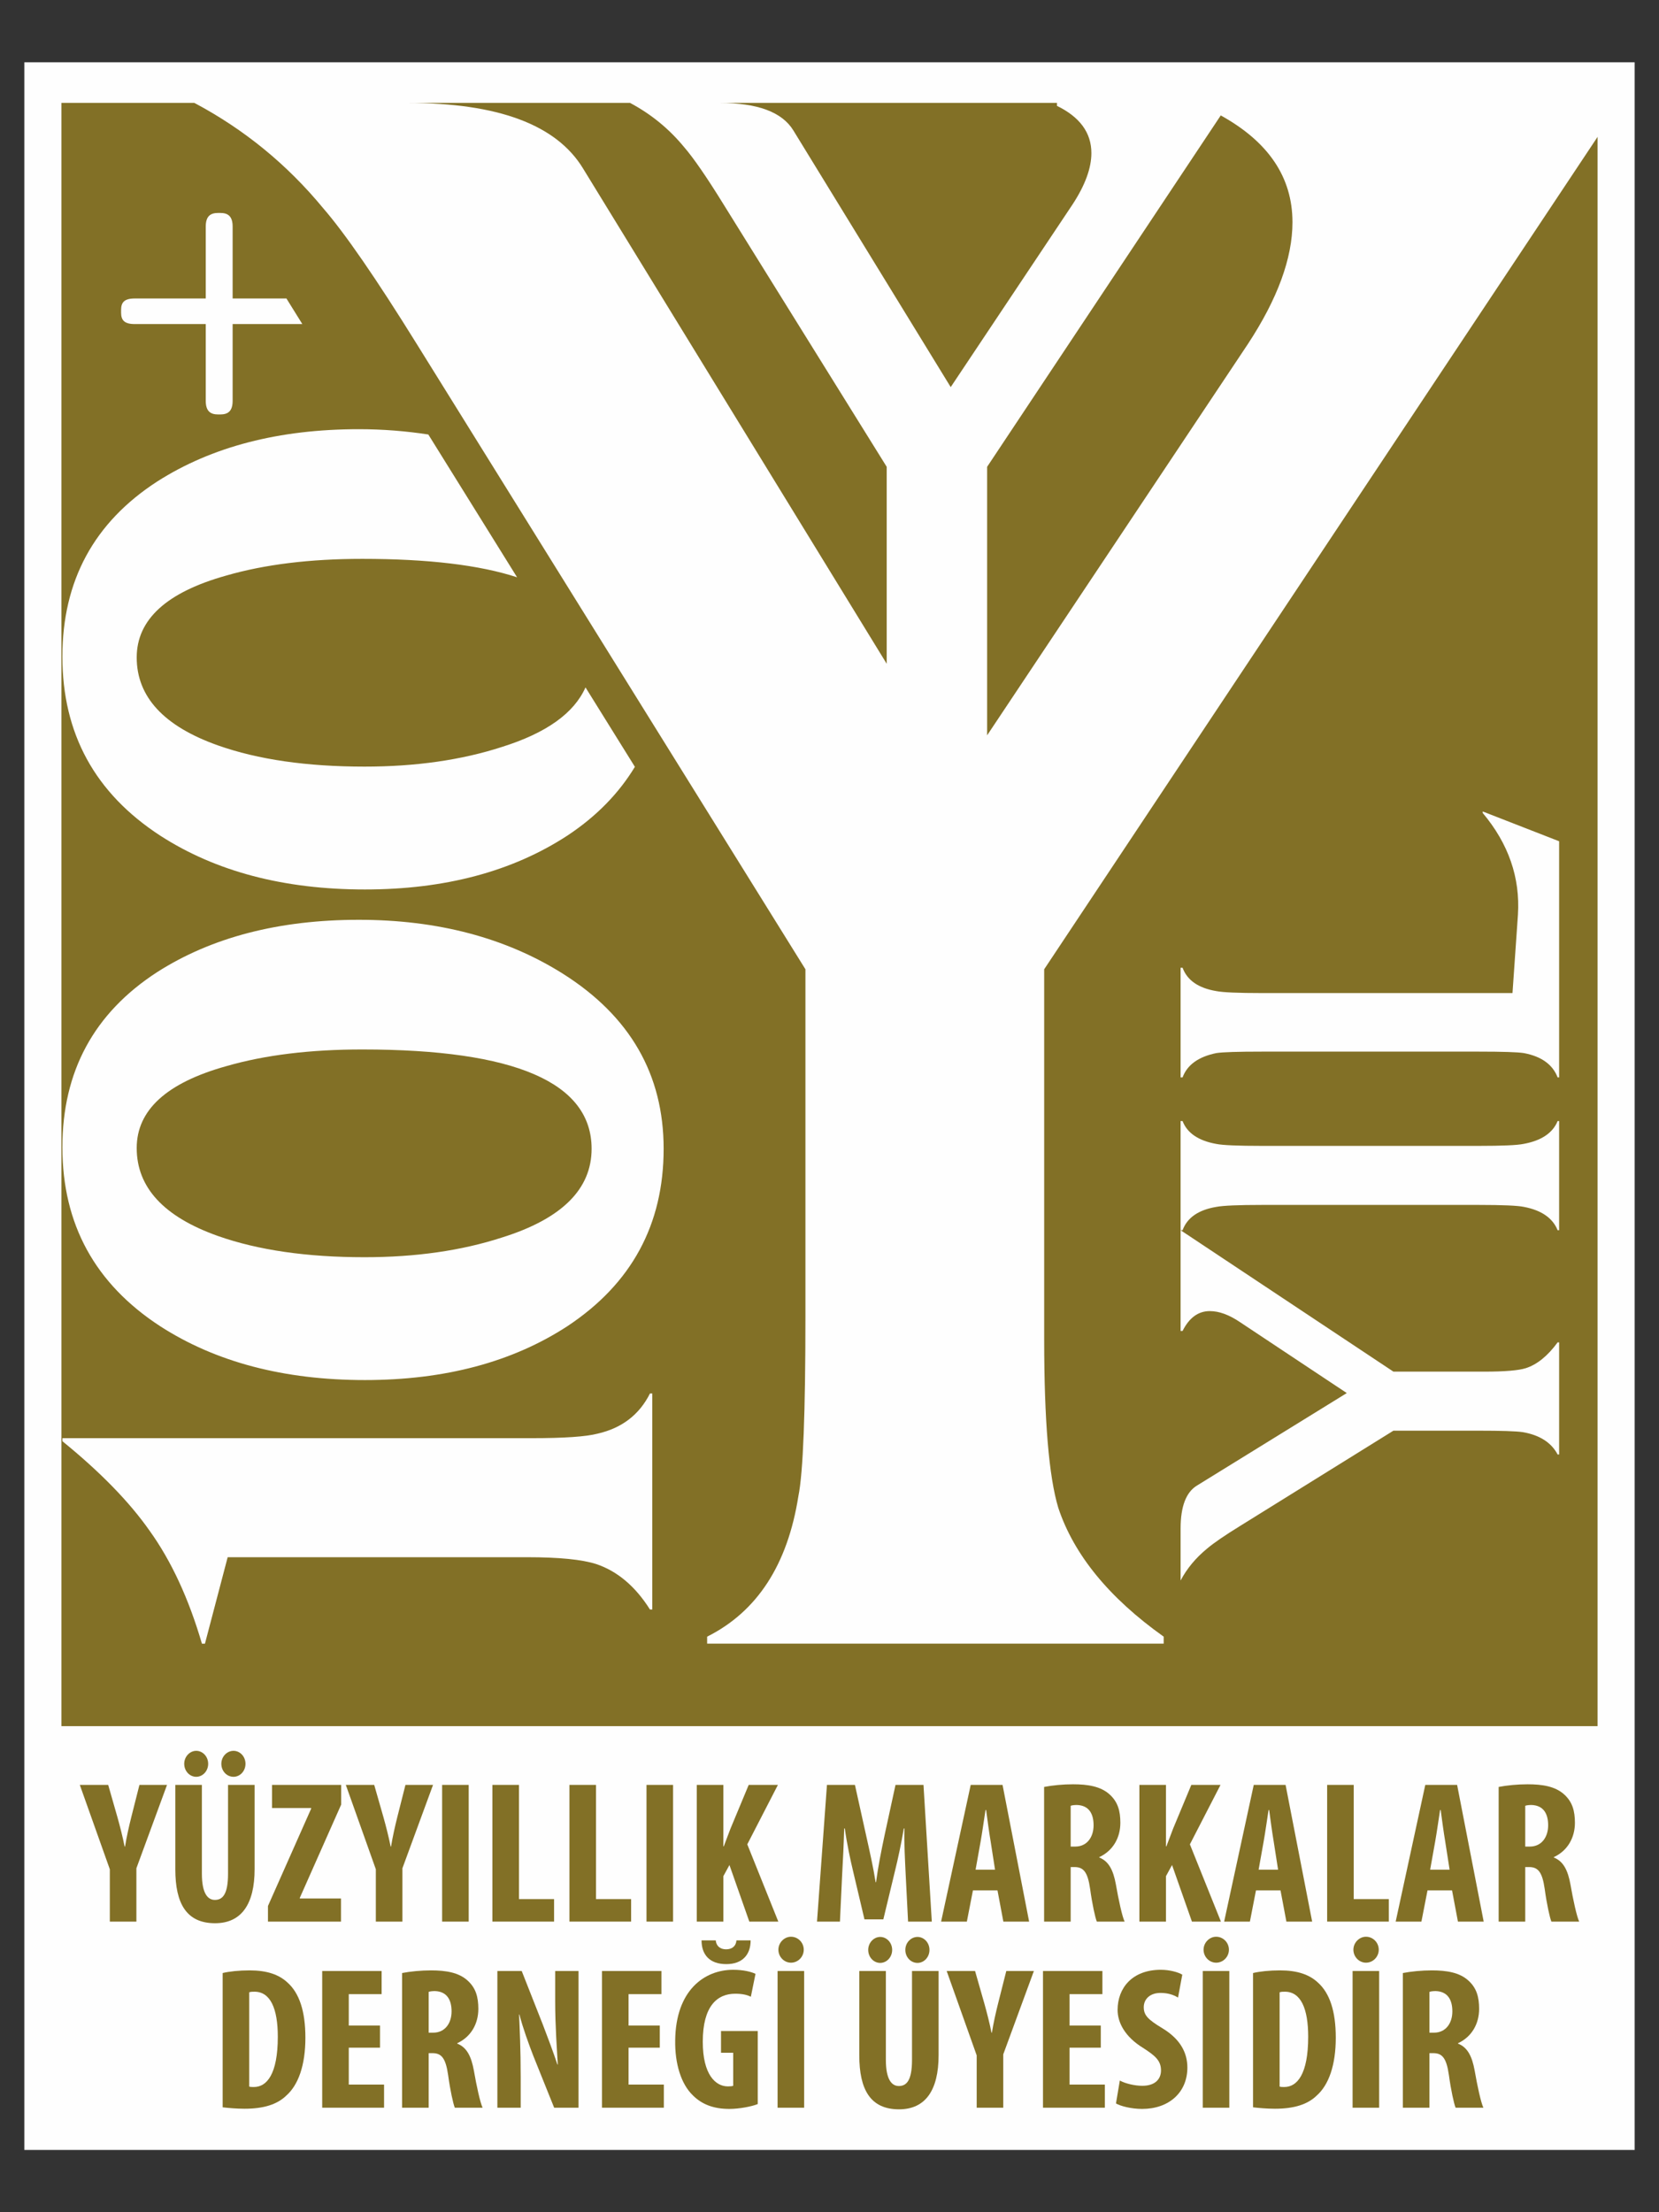 <?xml version="1.0" encoding="UTF-8"?>
<!DOCTYPE svg PUBLIC "-//W3C//DTD SVG 1.1//EN" "http://www.w3.org/Graphics/SVG/1.1/DTD/svg11.dtd">
<!-- Creator: CorelDRAW 2019 (64-Bit) -->
<svg xmlns="http://www.w3.org/2000/svg" xml:space="preserve" width="42.333mm" height="56.444mm" version="1.1" style="shape-rendering:geometricPrecision; text-rendering:geometricPrecision; image-rendering:optimizeQuality; fill-rule:evenodd; clip-rule:evenodd"
viewBox="0 0 4233.32 5644.44"
 xmlns:xlink="http://www.w3.org/1999/xlink">
 <rect x="0" y="0" width="4233.32" height="5644.44" fill="#333333" stroke="none"/>
 <defs>
  <style type="text/css">
   <![CDATA[
    .fil0 {fill:none}
    .fil1 {fill:#FEFEFE;fill-rule:nonzero}
    .fil2 {fill:#827026;fill-rule:nonzero}
   ]]>
  </style>
 </defs>
 <g id="Layer_x0020_1">
  <rect class="fil0" x="-0.01" width="4233.33" height="5644.44"/>
  <g id="_2187797691008">
   <polygon class="fil1" points="4171.22,5485.56 62.09,5485.56 62.09,158.89 4171.22,158.89 "/>
   <path class="fil2" d="M924.4 2677.7c-133.09,0 -248.74,14.17 -346.9,42.57 -152.46,42.5 -228.66,112.19 -228.66,208.89 0,100.63 69.13,175.45 207.31,224.46 102.12,36.04 226.79,54.14 374.05,54.14 130.5,0 247.4,-16.72 350.72,-50.27 152.49,-47.73 228.7,-123.16 228.7,-226.42 0,-168.88 -195.08,-253.37 -585.22,-253.37z"/>
   <path class="fil2" d="M1487.8 429.92l774.83 1263.7 0 -502.53 -416.51 -669.93c-43.51,-70.46 -77.06,-118.82 -100.3,-145.63 -38.59,-46.98 -84.62,-84.47 -138.04,-112.94l-568.32 0c231.18,0 380.42,55.51 448.34,167.33z"/>
   <path class="fil2" d="M2518.87 1191.08l0 685.07 665.38 -998.34c75.8,-115.39 113.79,-219.21 113.79,-310.78 0,-115.27 -61.81,-205.55 -183.01,-272.52l-596.16 896.57z"/>
   <path class="fil2" d="M2024.46 332.84l401.49 654.84 311.2 -466.52c31.75,-48.55 47.77,-92.24 47.77,-130.53 0,-51.99 -29.52,-92.12 -87.88,-120.56l0 -7.48 -860.86 0c96.99,0 159.64,23.41 188.28,70.25z"/>
   <path class="fil2" d="M3978.47 2748.98l-3.8 0c-12.66,-32.87 -41.36,-53.58 -86.08,-62.02 -16.01,-2.53 -54.44,-3.77 -115.21,-3.77l-553.19 0c-61.62,0 -100.44,1.24 -116.5,3.77 -45.56,9.31 -74.24,29.96 -86.06,62.02l-5.06 0 0 -279.74 5.06 0c11.82,32.06 40.5,51.9 86.06,59.51 16.9,3.35 55.7,5.05 116.5,5.05l639.28 0 13.92 -200.03c5.92,-94.5 -24.04,-181 -89.86,-259.47l0 -3.83 194.94 75.99 0 602.52zm0 389.91l-3.8 0c-12.66,-31.19 -41.36,-51.03 -86.08,-59.52 -15.2,-3.31 -53.58,-5.03 -115.21,-5.03l-553.19 0c-60.8,0 -99.6,1.72 -116.5,5.03 -45.56,7.62 -74.24,27.46 -86.06,59.52l-5.06 0 543.07 360.81 231.66 0c52.35,0 87.79,-2.96 106.33,-8.88 28.72,-9.3 55.72,-31.24 81.04,-65.79l3.8 0 0 286.06 -3.8 0c-16.04,-30.38 -45.56,-49.41 -88.62,-56.96 -17.72,-2.57 -55.26,-3.78 -112.67,-3.78l-217.74 0 -391.17 243.05c-39.63,24.43 -67.92,43.83 -84.82,58.24 -28.66,23.62 -51.04,50.62 -67.08,81l0 -132.6c0,-56.43 14.03,-93.01 42.13,-109.89l381.94 -235.79 -272.4 -180.93c-27.79,-18.82 -53.49,-28.19 -77.11,-28.19 -29.47,0 -52.64,16.88 -69.5,50.64l-5.06 0 0 -256.99 0 -278.5 5.06 0c11.82,30.63 40.5,50.08 86.06,58.33 16.06,3.31 54.88,4.97 116.5,4.97l553.19 0c59.93,0 97.91,-1.66 113.93,-4.97 45.58,-8.25 74.7,-27.7 87.36,-58.33l3.8 0 0 278.5zm-2530.77 244.96c-140.57,91.54 -312.75,137.35 -516.56,137.35 -206.37,0 -380.51,-45.81 -522.37,-137.35 -166.38,-108.37 -249.55,-260.53 -249.55,-456.62 0,-193.47 80.63,-342.46 241.81,-446.89 139.27,-88.97 310.88,-133.49 514.63,-133.49 201.21,0 374.73,45.8 520.41,137.38 171.6,108.31 257.36,257.27 257.36,446.82 0,193.51 -81.91,344.43 -245.73,452.8zm216.7 722.84l-5.83 0c-37.38,-59.25 -83.19,-97.95 -137.33,-116.05 -36.12,-11.6 -94.83,-17.43 -176.03,-17.43l-764.25 0 -57.99 220.59 -7.73 0c-33.58,-114.81 -78.02,-210.94 -133.58,-288.26 -51.51,-73.54 -125.72,-149.64 -222.44,-228.33l0 -7.74 1197.6 0c82.53,0 138.61,-3.82 168.27,-11.57 61.9,-14.17 106.41,-48.4 133.48,-102.51l5.83 0 0 551.3zm-1263.37 -2878.06c139.27,-89.02 310.88,-133.55 514.63,-133.55 61.81,0 120.69,4.89 177.29,13.54l226.51 364.34c-95.66,-31.29 -227.16,-47.03 -395.06,-47.03 -133.08,0 -248.73,14.2 -346.89,42.55 -152.46,42.57 -228.66,112.27 -228.66,208.95 0,100.59 69.13,175.46 207.3,224.46 102.13,36.12 226.77,54.12 374.06,54.12 130.48,0 247.4,-16.69 350.72,-50.24 112.96,-35.37 183.89,-86.04 213.1,-151.9l126.05 202.68c-40.72,67.22 -97.58,126.07 -172.38,175.52 -140.57,91.65 -312.75,137.42 -516.56,137.42 -206.37,0 -380.51,-45.77 -522.37,-137.42 -166.38,-108.3 -249.55,-260.49 -249.55,-456.57 0,-193.48 80.63,-342.44 241.81,-446.87zm2263.45 1244.48l0 944.22c0,207.1 11.99,350.04 35.98,429.87 39.78,119.59 129.41,229.44 268.95,328.71l0 17.84 -1165 0 0 -17.84c127.33,-63.81 205.16,-182.84 232.83,-358.43 12.17,-59.71 18,-213.41 18,-460.44l0 -883.93 -991.71 -1595.29c-103.76,-167.24 -183.45,-282.63 -238.99,-346.71 -91.8,-111.26 -201.12,-200.91 -328.61,-268.52l-339.22 0 0 4141.7 3919.88 0 0 -4055.06 -1412.11 2123.88z"/>
   <path class="fil2" d="M280.23 4902.93l0 -133.53 -76.57 -215.25 72.42 0 23.83 83.33c6.2,22.22 12.91,48.15 18.09,74l1.05 0c4.15,-25.36 9.84,-50.73 16.06,-75.54l20.68 -81.79 70.39 0 -78.15 212.71 0 136.07 -67.8 0z"/>
   <path class="fil2" d="M564.8 4500.33c0,-18.64 14.51,-33.12 31.08,-33.12 16.56,0 30.54,14.48 30.54,33.12 0,18.63 -13.98,33.15 -30.54,33.15 -17.09,0 -31.08,-14.52 -31.08,-33.15zm-94.71 0c0,-18.64 14.52,-33.12 30.55,-33.12 16.57,0 30.54,14.48 30.54,33.12 0,18.63 -13.97,33.15 -30.54,33.15 -16.56,0 -30.55,-14.52 -30.55,-33.15zm45.05 53.83l0 226.63c0,51.3 15.53,66.82 33.11,66.82 19.67,0 33.64,-14.03 33.64,-66.82l0 -226.63 67.8 0 0 214.76c0,89.51 -33.64,138.15 -100.91,138.15 -72.96,0 -101.42,-50.18 -101.42,-137.66l0 -215.25 67.78 0z"/>
   <polygon class="fil2" points="683.77,4863.09 794.03,4614.68 794.03,4613.16 694.15,4613.16 694.15,4554.15 870.6,4554.15 870.6,4604.33 765,4842.4 765,4843.96 870.08,4843.96 870.08,4902.93 683.77,4902.93 "/>
   <path class="fil2" d="M959.03 4902.93l0 -133.53 -76.59 -215.25 72.44 0 23.83 83.33c6.2,22.22 12.92,48.15 18.09,74l1.03 0c4.17,-25.36 9.86,-50.73 16.06,-75.54l20.7 -81.79 70.4 0 -78.16 212.71 0 136.07 -67.8 0z"/>
   <polygon class="fil2" points="1195.98,4902.95 1128.2,4902.95 1128.2,4554.16 1195.98,4554.16 "/>
   <polygon class="fil2" points="1256.51,4554.15 1324.29,4554.15 1324.29,4845.5 1413.82,4845.5 1413.82,4902.93 1256.51,4902.93 "/>
   <polygon class="fil2" points="1453.1,4554.15 1520.88,4554.15 1520.88,4845.5 1610.43,4845.5 1610.43,4902.93 1453.1,4902.93 "/>
   <polygon class="fil2" points="1717.51,4902.95 1649.71,4902.95 1649.71,4554.16 1717.51,4554.16 "/>
   <path class="fil2" d="M1778 4554.15l67.8 0 0 156.84 1.05 0c5.67,-14.5 11.36,-30.07 17.07,-45.04l46.56 -111.8 74.52 0 -78.14 151.65 79.16 197.13 -73.98 0 -50.71 -144.39 -15.53 28.49 0 115.9 -67.8 0 0 -348.78z"/>
   <path class="fil2" d="M2310.94 4780.8c-1.52,-33.11 -4.13,-78.11 -3.1,-115.39l-1.54 0c-6.23,37.28 -15.53,80.23 -22.25,107.11l-30.03 124.76 -48.12 0 -28.96 -122.69c-6.74,-27.91 -16.06,-71.39 -21.22,-109.18l-1.59 0c-1.04,37.79 -3.1,81.79 -5.14,116.43l-5.69 121.09 -58.5 0 25.36 -348.79 71.4 0 27.97 126.28c9.8,44 18.61,82.8 24.84,122.16l1.02 0c5.15,-38.8 12.95,-78.16 22.27,-122.16l27.44 -126.28 71.4 0 21.21 348.79 -60.55 0 -6.22 -122.13z"/>
   <path class="fil2" d="M2539.09 4770.46l-11.38 -72.96c-3.64,-21.21 -8.28,-55.86 -11.38,-79.17l-1.56 0c-3.61,23.31 -8.79,59.49 -12.4,79.69l-12.94 72.44 49.66 0zm-56.41 52.78l-15.52 79.7 -65.71 0 75.54 -348.78 81.24 0 67.8 348.78 -65.73 0 -14.99 -79.7 -62.63 0z"/>
   <path class="fil2" d="M2732.06 4711.49l11.91 0c29.47,0 46.56,-23.81 46.56,-54.33 0,-29.51 -11.89,-50.74 -42.43,-51.78 -5.69,0 -12.43,0.55 -16.04,2.05l0 104.06zm-67.78 -152.14c21.19,-4.15 48.12,-6.74 74,-6.74 37.26,0 70.37,5.13 93.15,25.86 21.19,19.16 27.42,42.43 27.42,72.44 0,37.26 -18.12,70.9 -53.81,87.49l0 1.04c23.78,9.31 35.69,31.57 42.41,68.81 6.73,38.79 16.06,81.74 22.26,94.68l-70.9 0c-4.13,-9.84 -11.87,-44.99 -17.07,-83.33 -6.2,-43.46 -17.09,-55.84 -39.82,-55.84l-9.86 0 0 139.17 -67.78 0 0 -343.58z"/>
   <path class="fil2" d="M2907.43 4554.15l67.77 0 0 156.84 1.05 0c5.69,-14.5 11.38,-30.07 17.1,-45.04l46.56 -111.8 74.52 0 -78.16 151.65 79.18 197.13 -73.98 0 -50.74 -144.39 -15.53 28.49 0 115.9 -67.77 0 0 -348.78z"/>
   <path class="fil2" d="M3261.33 4770.46l-11.38 -72.96c-3.64,-21.21 -8.28,-55.86 -11.4,-79.17l-1.54 0c-3.61,23.31 -8.79,59.49 -12.43,79.69l-12.94 72.44 49.69 0zm-56.4 52.78l-15.53 79.7 -65.7 0 75.54 -348.78 81.23 0 67.8 348.78 -65.73 0 -15.01 -79.7 -62.6 0z"/>
   <polygon class="fil2" points="3386.51,4554.15 3454.3,4554.15 3454.3,4845.5 3543.83,4845.5 3543.83,4902.93 3386.51,4902.93 "/>
   <path class="fil2" d="M3699.02 4770.46l-11.37 -72.96c-3.64,-21.21 -8.3,-55.86 -11.4,-79.17l-1.54 0c-3.62,23.31 -8.79,59.49 -12.41,79.69l-12.96 72.44 49.68 0zm-56.39 52.78l-15.55 79.7 -65.69 0 75.55 -348.78 81.23 0 67.8 348.78 -65.72 0 -15 -79.7 -62.62 0z"/>
   <path class="fil2" d="M3891.99 4711.49l11.92 0c29.47,0 46.56,-23.81 46.56,-54.33 0,-29.51 -11.89,-50.74 -42.44,-51.78 -5.68,0 -12.42,0.55 -16.04,2.05l0 104.06zm-67.8 -152.14c21.22,-4.15 48.13,-6.74 74.03,-6.74 37.24,0 70.37,5.13 93.12,25.86 21.22,19.16 27.42,42.43 27.42,72.44 0,37.26 -18.11,70.9 -53.81,87.49l0 1.04c23.8,9.31 35.7,31.57 42.43,68.81 6.72,38.79 16.07,81.74 22.27,94.68l-70.92 0c-4.11,-9.84 -11.87,-44.99 -17.05,-83.33 -6.22,-43.46 -17.09,-55.84 -39.87,-55.84l-9.82 0 0 139.17 -67.8 0 0 -343.58z"/>
   <path class="fil2" d="M635.93 5323.94c3.1,1.05 8.26,1.05 11.92,1.05 32.59,0 61.04,-32.06 61.04,-128.33 0,-71.39 -18.63,-114.86 -59.51,-114.86 -4.66,0 -9.3,0 -13.45,1.52l0 240.62zm-67.77 -289.77c17.04,-4.13 41.89,-6.74 68.8,-6.74 43.99,0 74.52,10.35 96.76,31.06 30.03,26.93 45.56,72.95 45.56,140.75 0,70.37 -18.12,120.55 -48.64,147.52 -23.29,22.76 -57.96,33.6 -106.62,33.6 -21.22,0 -42.41,-2.05 -55.86,-3.59l0 -342.6z"/>
   <polygon class="fil2" points="969.66,5224.62 889.97,5224.62 889.97,5318.79 979.99,5318.79 979.99,5377.76 822.17,5377.76 822.17,5028.98 973.79,5028.98 973.79,5088.01 889.97,5088.01 889.97,5168.19 969.66,5168.19 "/>
   <path class="fil2" d="M1093.8 5186.32l11.92 0c29.47,0 46.58,-23.8 46.58,-54.33 0,-29.51 -11.94,-50.73 -42.48,-51.78 -5.66,0 -12.41,0.56 -16.02,2.1l0 104.01zm-67.78 -152.14c21.22,-4.15 48.1,-6.74 74,-6.74 37.24,0 70.37,5.13 93.16,25.91 21.21,19.11 27.41,42.39 27.41,72.39 0,37.26 -18.12,70.91 -53.81,87.48l0 1.05c23.78,9.31 35.69,31.57 42.44,68.81 6.68,38.8 16.04,81.74 22.24,94.68l-70.91 0c-4.12,-9.84 -11.89,-45 -17.06,-83.32 -6.23,-43.47 -17.09,-55.85 -39.85,-55.85l-9.84 0 0 139.17 -67.78 0 0 -343.58z"/>
   <path class="fil2" d="M1269.17 5377.76l0 -348.78 62.11 0 53.84 136.61c10.33,26.93 27.37,71.95 37.21,101.96l1.02 0c-2.04,-36.75 -6.68,-97.3 -6.68,-161.42l0 -77.15 59.5 0 0 348.78 -62.1 0 -53.29 -132.48c-11.4,-29.49 -27.44,-73.44 -35.21,-105.06l-1.02 0c1.54,35.21 4.12,89.05 4.12,158.9l0 78.64 -59.5 0z"/>
   <polygon class="fil2" points="1683.62,5224.62 1603.92,5224.62 1603.92,5318.79 1693.95,5318.79 1693.95,5377.76 1536.15,5377.76 1536.15,5028.98 1687.77,5028.98 1687.77,5088.01 1603.92,5088.01 1603.92,5168.19 1683.62,5168.19 "/>
   <path class="fil2" d="M1826.4 4950.84c1.05,13.43 10.33,22.82 26.4,22.82 16.04,0 25.37,-8.83 26.42,-22.82l36.18 0c0,36.25 -20.68,60.57 -62.09,60.57 -42.41,0 -63.14,-23.83 -63.14,-60.57l36.23 0zm107.12 417.63c-14.99,6.2 -47.08,12.38 -72.44,12.38 -39.85,0 -69.86,-11.33 -93.15,-34.64 -30.03,-28.97 -46.05,-80.75 -45,-140.76 1.54,-126.79 73.98,-179.56 147.99,-179.56 26.39,0 46.07,5.17 56.93,10.33l-11.91 58.48c-9.84,-5.16 -22.78,-7.75 -39.85,-7.75 -46.07,0 -82.79,31.55 -82.79,122.65 0,83.82 32.59,113.82 64.16,113.82 6.21,0 10.87,-0.49 13.46,-1.54l0 -84.33 -31.06 0 0 -55.37 93.66 0 0 186.29z"/>
   <g>
    <path class="fil2" d="M1986.25 4974.66c0,-18.12 15.01,-33.12 32.1,-33.12 18.09,0 32.59,15 32.59,33.12 0,18.06 -14.5,33.1 -32.59,33.1 -17.6,0 -32.1,-15.04 -32.1,-33.1zm65.72 403.1l-67.8 0 0 -348.78 67.8 0 0 348.78zm0 -348.78l0 348.78 0 -348.78z"/>
   </g>
   <path class="fil2" d="M2310.16 4975.16c0,-18.63 14.48,-33.11 31.03,-33.11 16.56,0 30.55,14.48 30.55,33.11 0,18.62 -13.99,33.15 -30.55,33.15 -17.06,0 -31.03,-14.53 -31.03,-33.15zm-94.71 0c0,-18.63 14.51,-33.11 30.55,-33.11 16.53,0 30.54,14.48 30.54,33.11 0,18.62 -14.01,33.15 -30.54,33.15 -16.58,0 -30.55,-14.53 -30.55,-33.15zm45.03 53.83l0 226.63c0,51.3 15.5,66.83 33.1,66.83 19.68,0 33.62,-14 33.62,-66.83l0 -226.63 67.83 0 0 214.77c0,89.5 -33.66,138.14 -100.91,138.14 -72.97,0 -101.45,-50.18 -101.45,-137.66l0 -215.25 67.81 0z"/>
   <path class="fil2" d="M2492.25 5377.76l0 -133.53 -76.57 -215.25 72.42 0 23.8 83.33c6.21,22.22 12.95,48.15 18.12,74.01l1.05 0c4.13,-25.37 9.82,-50.74 16.04,-75.55l20.68 -81.79 70.4 0 -78.16 212.71 0 136.07 -67.78 0z"/>
   <polygon class="fil2" points="2808.9,5224.62 2729.21,5224.62 2729.21,5318.79 2819.23,5318.79 2819.23,5377.76 2661.43,5377.76 2661.43,5028.98 2813.03,5028.98 2813.03,5088.01 2729.21,5088.01 2729.21,5168.19 2808.9,5168.19 "/>
   <path class="fil2" d="M2857.49 5308.45c13.97,7.74 37.79,13.43 57.45,13.43 32.09,0 47.61,-16.57 47.61,-39.28 0,-25.37 -15.52,-37.8 -45.02,-56.94 -47.61,-29.01 -65.73,-65.75 -65.73,-97.32 0,-55.87 37.26,-102.45 110.22,-102.45 22.78,0 44.53,6.18 54.86,12.43l-10.89 58.47c-9.79,-6.25 -24.81,-11.89 -44.46,-11.89 -29.01,0 -42.97,17.58 -42.97,36.21 0,20.73 10.35,31.54 48.14,54.33 46.05,27.95 63.14,63.16 63.14,99.91 0,63.62 -47.12,105.5 -115.43,105.5 -27.94,0 -55.38,-7.23 -66.76,-13.96l9.84 -58.44z"/>
   <g>
    <path class="fil2" d="M3071.18 4974.66c0,-18.12 15.02,-33.12 32.08,-33.12 18.1,0 32.6,15 32.6,33.12 0,18.06 -14.5,33.1 -32.6,33.1 -17.6,0 -32.08,-15.04 -32.08,-33.1zm65.73 403.1l-67.8 0 0 -348.78 67.8 0 0 348.78zm0 -348.78l0 348.78 0 -348.78z"/>
   </g>
   <path class="fil2" d="M3265.22 5323.94c3.1,1.05 8.26,1.05 11.89,1.05 32.6,0 61.04,-32.06 61.04,-128.33 0,-71.39 -18.6,-114.86 -59.5,-114.86 -4.66,0 -9.3,0 -13.43,1.52l0 240.62zm-67.8 -289.77c17.07,-4.13 41.9,-6.74 68.83,-6.74 43.99,0 74.52,10.35 96.76,31.06 30.01,26.93 45.53,72.95 45.53,140.75 0,70.37 -18.11,120.55 -48.61,147.52 -23.29,22.76 -57.99,33.6 -106.64,33.6 -21.22,0 -42.42,-2.05 -55.87,-3.59l0 -342.6z"/>
   <g>
    <path class="fil2" d="M3453.52 4974.66c0,-18.12 15.02,-33.12 32.09,-33.12 18.09,0 32.59,15 32.59,33.12 0,18.06 -14.5,33.1 -32.59,33.1 -17.6,0 -32.09,-15.04 -32.09,-33.1zm65.71 403.1l-67.78 0 0 -348.78 67.78 0 0 348.78zm0 -348.78l0 348.78 0 -348.78z"/>
   </g>
   <path class="fil2" d="M3647.54 5186.32l11.89 0c29.5,0 46.59,-23.8 46.59,-54.33 0,-29.51 -11.91,-50.73 -42.46,-51.78 -5.67,0 -12.4,0.56 -16.02,2.1l0 104.01zm-67.77 -152.14c21.21,-4.15 48.09,-6.74 73.97,-6.74 37.27,0 70.4,5.13 93.17,25.91 21.23,19.11 27.4,42.39 27.4,72.39 0,37.26 -18.12,70.91 -53.81,87.48l0 1.05c23.8,9.31 35.69,31.57 42.45,68.81 6.7,38.8 16.05,81.74 22.23,94.68l-70.88 0c-4.13,-9.84 -11.92,-45 -17.09,-83.32 -6.2,-43.47 -17.07,-55.85 -39.85,-55.85l-9.82 0 0 139.17 -67.77 0 0 -343.58z"/>
   <path class="fil1" d="M730.9 761.58l-137.28 0 0 -183.38c0,-26.97 -12.36,-34.85 -31.5,-34.85l-5.62 0c-19.12,0 -31.5,7.88 -31.5,34.85l0 183.38 -181.12 0c-26.99,0 -34.88,10.12 -34.88,29.24l0 6.76c0,19.12 7.89,29.24 34.88,29.24l181.12 0 0 195.74c0,27.02 12.38,34.88 31.5,34.88l5.62 0c19.14,0 31.5,-7.86 31.5,-34.88l0 -195.74 177.81 0c-13.06,-21.21 -26.7,-43.18 -40.53,-65.24z"/>
  </g>
 </g>
</svg>
